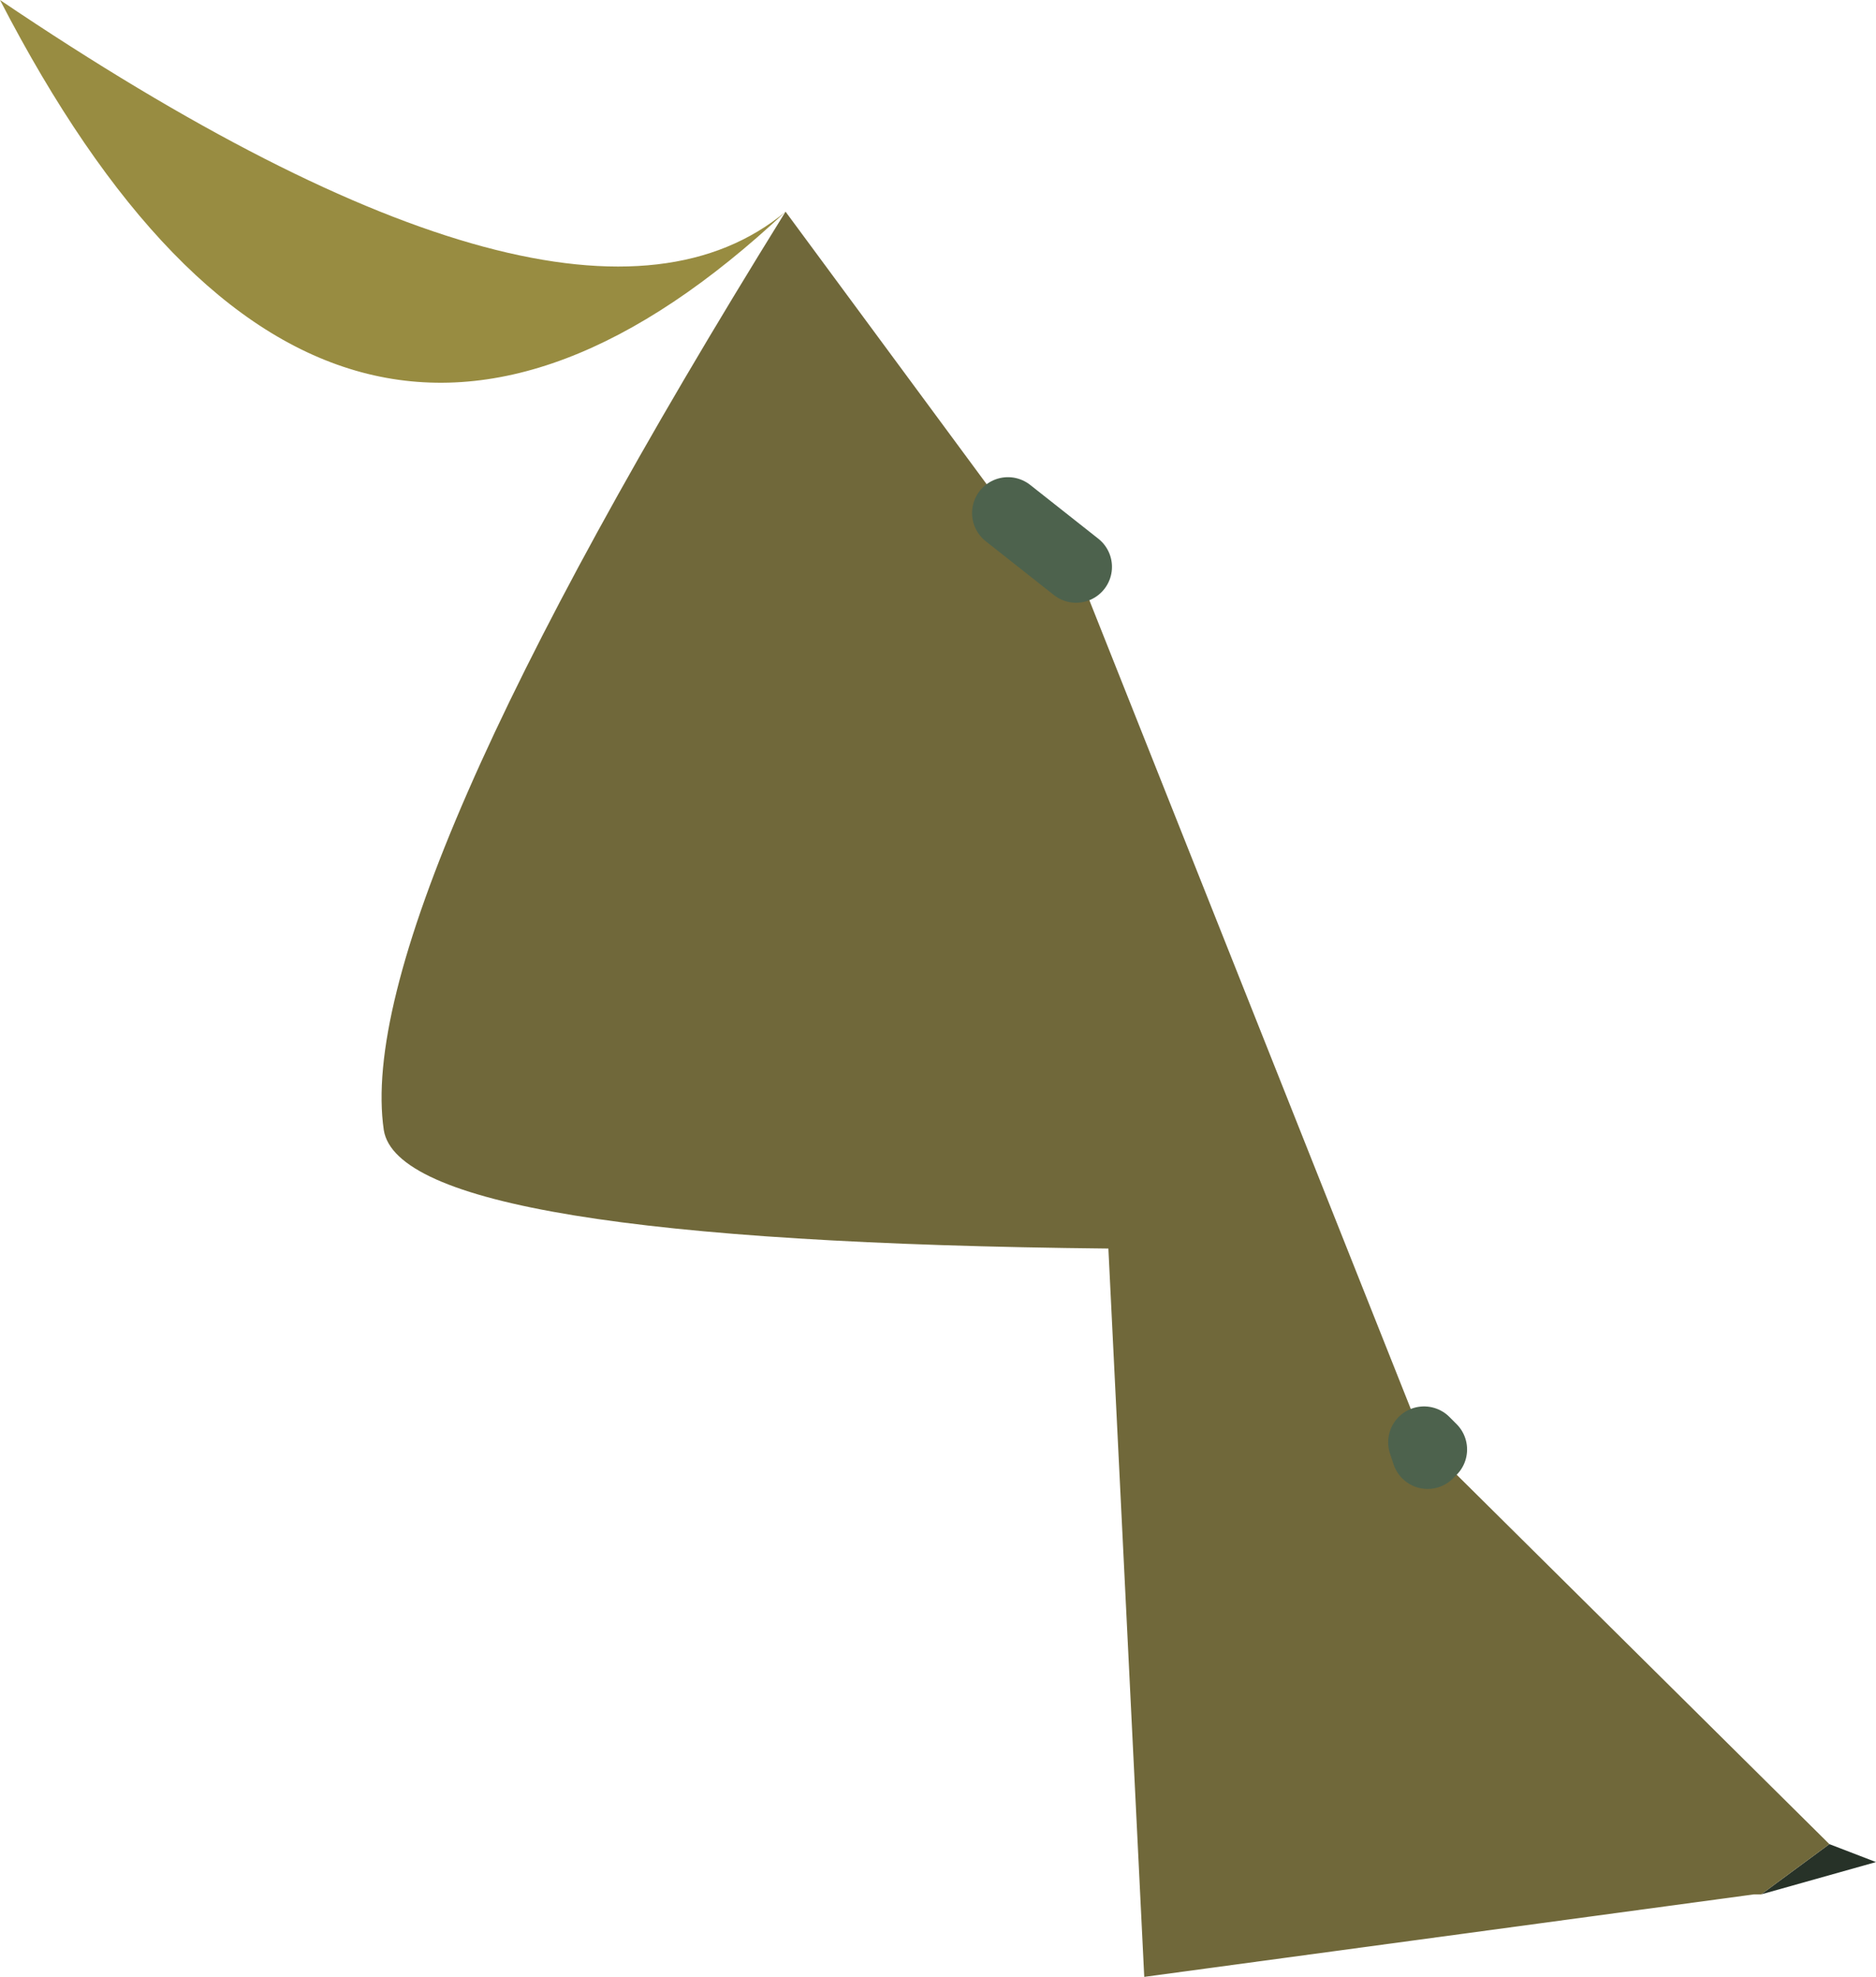 <?xml version="1.0" encoding="UTF-8" standalone="no"?>
<svg xmlns:xlink="http://www.w3.org/1999/xlink" height="27.55px" width="26.15px" xmlns="http://www.w3.org/2000/svg">
  <g transform="matrix(1.0, 0.0, 0.0, 1.0, 11.0, 15.25)">
    <path d="M14.5 10.45 L15.15 10.7 13.55 11.15 14.5 10.45" fill="#273228" fill-rule="evenodd" stroke="none"/>
    <path d="M-0.05 -12.3 Q-6.4 -6.35 -11.0 -15.25 -3.0 -9.85 -0.05 -12.3" fill="#988c41" fill-rule="evenodd" stroke="none"/>
    <path d="M3.05 -8.1 L4.0 -7.35 8.85 4.85 8.9 5.0 8.95 4.95 14.5 10.45 13.55 11.15 13.45 11.15 4.95 12.3 4.45 2.15 Q-5.4 2.05 -5.65 0.5 -6.1 -2.55 -0.05 -12.3 L3.05 -8.1" fill="#70683a" fill-rule="evenodd" stroke="none"/>
    <path d="M3.05 -8.1 L4.0 -7.35 M8.85 4.85 L8.95 4.95 M8.85 4.85 L8.9 5.0 8.85 4.85" fill="none" stroke="#4d624d" stroke-linecap="round" stroke-linejoin="round" stroke-width="1.0"/>
  </g>
</svg>
